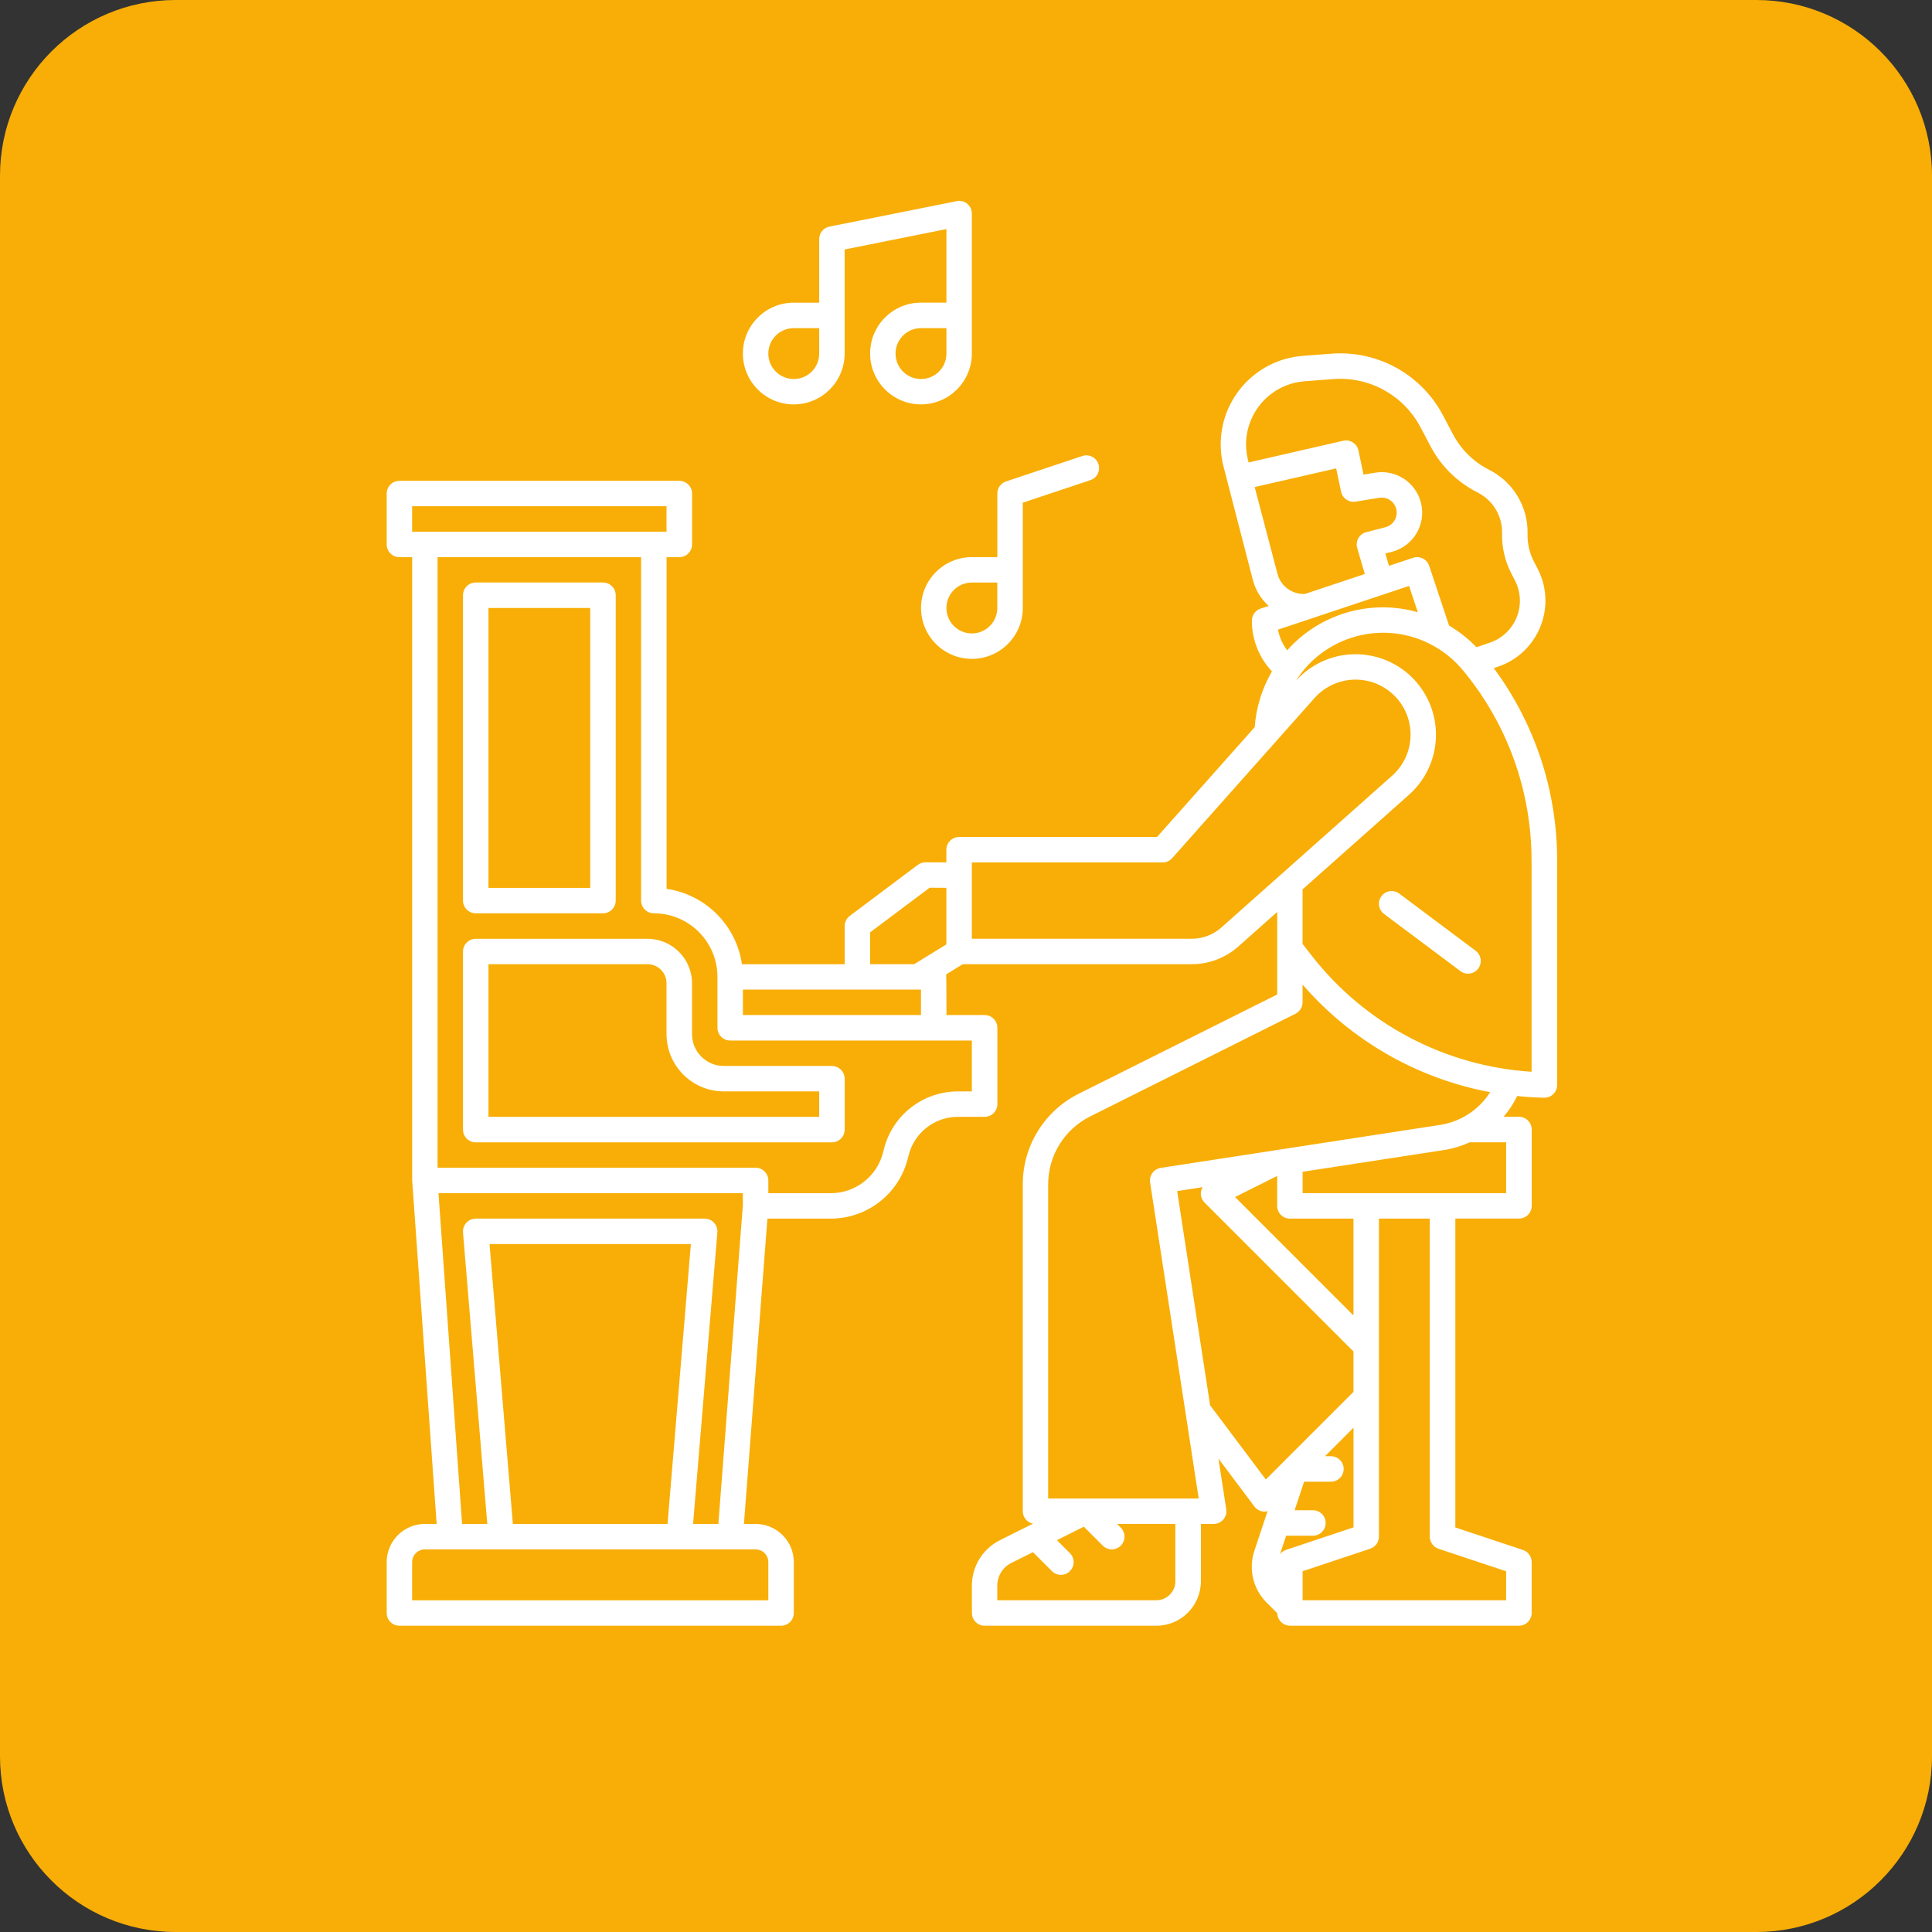 <svg xmlns="http://www.w3.org/2000/svg" width="165" height="165" viewBox="0 0 165 165" fill="none"><rect x="0" y="0" width="165" height="165" fill="#333333" stroke="none"/><path d="M0 15C0 6.716 6.716 0 15 0H150C158.284 0 165 6.716 165 15V150C165 158.284 158.284 165 150 165H15C6.716 165 0 158.284 0 150V15Z" fill="#F8AE06"></path><path d="M40.63 78H51.496C52.096 78 52.584 77.513 52.584 76.912V50.837C52.584 50.236 52.096 49.748 51.496 49.748H40.63C40.03 49.748 39.542 50.236 39.542 50.837V76.912C39.542 77.513 40.03 78 40.63 78ZM41.715 51.925H50.408V75.828H41.715V51.925Z" fill="white"></path><path d="M71.05 91.038H61.815C60.318 91.038 59.101 89.821 59.101 88.323V83.979C59.101 81.88 57.397 80.18 55.298 80.176H40.63C40.03 80.176 39.542 80.664 39.542 81.264V96.474C39.542 97.075 40.03 97.562 40.63 97.562H71.05C71.651 97.562 72.138 97.075 72.138 96.474V92.13C72.138 91.529 71.651 91.042 71.05 91.042V91.038ZM69.962 95.382H41.715V82.345H55.294C56.195 82.345 56.925 83.074 56.925 83.975V88.319C56.925 91.018 59.116 93.206 61.815 93.21H69.962V95.382Z" fill="white"></path><path d="M98.807 71.483H81.912C81.311 71.483 80.824 71.971 80.824 72.571V73.651L79.038 73.644H79.034C78.8 73.644 78.57 73.722 78.382 73.862L72.571 78.222C72.298 78.429 72.138 78.749 72.138 79.092V82.352H63.367C62.88 79.018 60.263 76.397 56.928 75.91V47.584H58.017C58.617 47.584 59.105 47.096 59.105 46.496V42.151C59.105 41.551 58.617 41.063 58.017 41.063H34.114C33.513 41.063 33.025 41.551 33.025 42.151V46.496C33.025 47.096 33.513 47.584 34.114 47.584H35.202V100.819L37.292 130.151H36.286C34.488 130.151 33.029 131.609 33.025 133.411V137.756C33.025 138.356 33.513 138.844 34.114 138.844H66.706C67.306 138.844 67.794 138.356 67.794 137.756V133.411C67.794 131.613 66.335 130.155 64.534 130.151H63.535L65.54 104.075H70.945C74.061 104.075 76.779 101.958 77.532 98.931L77.599 98.674C78.078 96.74 79.818 95.378 81.814 95.382H84.092C84.693 95.382 85.18 94.895 85.18 94.294V87.777C85.18 87.177 84.693 86.689 84.092 86.689H80.832C80.832 86.689 80.824 83.284 80.808 83.214L82.224 82.345H101.786C103.249 82.345 104.665 81.806 105.757 80.835L109.079 77.883V84.934L92.153 93.397C89.201 94.86 87.337 97.874 87.349 101.17V129.063C87.349 129.581 87.715 130.026 88.222 130.127L85.406 131.535C83.928 132.268 83 133.774 83.004 135.424V137.756C83.004 138.356 83.491 138.844 84.092 138.844H98.76C100.858 138.844 102.559 137.14 102.562 135.041V130.151H103.65C104.251 130.151 104.739 129.663 104.739 129.063C104.739 129.008 104.735 128.954 104.727 128.899L104.06 124.57L107.129 128.661C107.316 128.914 107.609 129.07 107.921 129.094C107.948 129.094 107.972 129.094 107.999 129.094C108.085 129.094 108.175 129.082 108.256 129.059L107.133 132.428C106.607 133.988 107.012 135.716 108.182 136.874L109.083 137.775C109.095 138.364 109.578 138.84 110.167 138.84H129.722C130.323 138.84 130.81 138.353 130.81 137.752V133.407C130.81 132.939 130.51 132.522 130.069 132.374L124.293 130.451V104.071H129.726C130.327 104.071 130.814 103.584 130.814 102.983V96.466C130.814 95.866 130.327 95.378 129.726 95.378H128.412C128.872 94.84 129.262 94.243 129.574 93.604C130.334 93.682 131.103 93.733 131.875 93.748H131.898C132.499 93.748 132.986 93.261 132.986 92.66V73.437C132.982 67.54 131.083 61.799 127.573 57.061L127.951 56.932C131.06 55.875 132.725 52.494 131.668 49.386C131.571 49.101 131.454 48.824 131.313 48.555L131.009 47.974C130.627 47.241 130.44 46.422 130.459 45.595C130.514 43.294 129.242 41.164 127.187 40.127C125.865 39.464 124.789 38.407 124.098 37.101L123.229 35.459C121.384 31.968 117.64 29.905 113.705 30.206L111.259 30.393C107.082 30.712 103.955 34.359 104.275 38.536C104.306 38.918 104.36 39.3 104.45 39.675L107.001 49.538C107.223 50.392 107.691 51.16 108.35 51.749L107.656 51.979C107.211 52.127 106.911 52.541 106.915 53.009C106.911 54.62 107.523 56.168 108.631 57.338C107.781 58.792 107.278 60.423 107.157 62.1L98.822 71.475L98.807 71.483ZM63.445 84.517H78.655V86.689H63.445V84.517ZM35.198 45.408V43.235H56.925V45.408H35.198ZM64.53 132.323C65.13 132.323 65.618 132.811 65.618 133.411V136.672H35.198V133.411C35.198 132.811 35.685 132.323 36.286 132.323H64.534H64.53ZM60.984 104.426C60.778 104.204 60.489 104.075 60.185 104.075H40.63C40.03 104.075 39.542 104.563 39.542 105.163C39.542 105.195 39.542 105.222 39.542 105.253L41.617 130.151H39.464L37.448 101.903H63.441V102.948L61.351 130.151H59.191L61.265 105.253C61.289 104.949 61.187 104.653 60.981 104.426H60.984ZM59.003 106.248L57.01 130.151H43.801L41.808 106.248H59.003ZM83 88.865V93.21H81.811C78.819 93.21 76.21 95.242 75.489 98.147L75.422 98.405C74.911 100.464 73.063 101.907 70.941 101.903H65.618V100.815C65.618 100.214 65.13 99.727 64.53 99.727H37.37V47.58H54.752V76.912C54.752 77.513 55.24 78 55.84 78C58.84 78 61.269 80.434 61.273 83.433V87.777C61.273 88.378 61.761 88.865 62.361 88.865H83.004H83ZM80.828 80.652L78.074 82.345H74.307V79.63L79.392 75.816L80.824 75.824V80.656L80.828 80.652ZM100.382 135.038C100.382 135.938 99.653 136.668 98.752 136.668H85.172V135.424C85.172 134.601 85.636 133.844 86.374 133.481L88.218 132.561L89.837 134.18C90.262 134.605 90.948 134.605 91.373 134.18C91.798 133.754 91.798 133.068 91.373 132.643L90.266 131.535L92.563 130.385L94.181 132.003C94.606 132.428 95.293 132.428 95.718 132.003C96.143 131.578 96.143 130.892 95.718 130.467L95.398 130.147H100.378V135.038H100.382ZM89.517 101.17C89.509 98.697 90.905 96.439 93.121 95.339L110.643 86.576C111.01 86.393 111.244 86.014 111.244 85.605V84.084C115.39 88.873 121.041 92.114 127.265 93.276C126.31 94.782 124.746 95.803 122.983 96.073L99.13 99.743C98.538 99.832 98.132 100.39 98.222 100.983L102.375 127.978H89.517V101.17ZM110.16 104.075H115.592V112.347L105.476 102.231L109.048 100.444C109.048 100.444 109.064 100.433 109.075 100.429V102.987C109.075 103.588 109.563 104.071 110.16 104.075ZM108.104 126.352L103.346 120.011L100.534 101.724L102.711 101.388C102.453 101.809 102.52 102.355 102.874 102.703L115.592 115.421V118.868L108.104 126.356V126.352ZM109.816 132.378C109.618 132.444 109.442 132.569 109.313 132.733L109.84 131.157H112.129C112.73 131.157 113.217 130.67 113.217 130.069C113.217 129.468 112.73 128.981 112.129 128.981H110.565L111.376 126.543H113.666C114.266 126.543 114.754 126.056 114.754 125.455C114.754 124.855 114.266 124.367 113.666 124.367H113.159L115.596 121.93V130.443L109.82 132.37L109.816 132.378ZM128.63 134.191V136.668H111.248V134.191L117.024 132.265C117.468 132.116 117.765 131.703 117.765 131.235V104.075H122.109V131.235C122.109 131.703 122.41 132.12 122.85 132.269L128.626 134.191H128.63ZM128.63 97.555V101.899H111.248V100.074L123.318 98.218C124.079 98.101 124.824 97.874 125.526 97.555H128.634H128.63ZM130.802 73.441V91.533C123.396 91.065 116.548 87.438 111.997 81.58L111.244 80.617V75.956L120.331 67.879C122.799 65.684 123.357 62.045 121.657 59.21C119.707 55.957 115.487 54.9 112.234 56.854C111.661 57.197 111.139 57.626 110.69 58.118C113.315 54.007 118.775 52.802 122.885 55.431C123.654 55.922 124.34 56.527 124.925 57.229C128.716 61.784 130.795 67.521 130.798 73.445L130.802 73.441ZM109.933 55.54C109.536 55.021 109.263 54.417 109.146 53.773L120.339 50.041L121.087 52.287C117.055 51.141 112.718 52.404 109.933 55.536V55.54ZM106.63 39.487L106.56 39.183C105.885 36.27 107.695 33.361 110.608 32.686C110.877 32.623 111.146 32.581 111.423 32.561L113.868 32.374C116.946 32.14 119.867 33.751 121.31 36.477L122.176 38.119C123.073 39.823 124.484 41.203 126.208 42.069C127.511 42.732 128.318 44.082 128.283 45.54C128.252 46.734 128.525 47.919 129.075 48.98L129.379 49.565C130.342 51.414 129.624 53.695 127.772 54.658C127.6 54.748 127.425 54.822 127.242 54.885L126.095 55.275C125.405 54.553 124.617 53.933 123.755 53.426L122.059 48.325C121.867 47.755 121.255 47.447 120.686 47.639L118.623 48.325L118.314 47.268L118.857 47.132C120.709 46.66 121.825 44.776 121.353 42.927C120.912 41.192 119.215 40.08 117.449 40.369L116.45 40.533L116.017 38.477C115.893 37.889 115.319 37.514 114.73 37.639C114.723 37.639 114.719 37.639 114.711 37.643L106.634 39.495L106.63 39.487ZM107.153 41.597L114.114 40.002L114.532 41.991C114.652 42.561 115.194 42.931 115.768 42.842L117.792 42.514C118.494 42.401 119.153 42.877 119.266 43.575C119.375 44.234 118.958 44.866 118.314 45.029L116.684 45.447C116.103 45.595 115.752 46.188 115.9 46.769C115.9 46.781 115.908 46.792 115.912 46.808L116.559 49.023L111.454 50.723C110.358 50.782 109.372 50.06 109.099 49L107.157 41.609L107.153 41.597ZM112.262 59.619C113.986 57.681 116.953 57.505 118.892 59.229C120.83 60.953 121.006 63.921 119.282 65.859C119.161 65.996 119.028 66.128 118.892 66.249L104.31 79.213C103.615 79.833 102.715 80.172 101.782 80.172H83V73.655H99.298C99.61 73.655 99.903 73.523 100.109 73.289L112.262 59.619Z" fill="white"></path><path d="M117.983 76.534C117.624 77.013 117.722 77.696 118.201 78.055L124.738 82.945C125.221 83.3 125.904 83.191 126.255 82.707C126.602 82.231 126.504 81.565 126.036 81.206L119.5 76.315C119.02 75.956 118.338 76.054 117.979 76.534H117.983Z" fill="white"></path><path d="M92.434 38.945L85.917 41.118C85.473 41.266 85.176 41.679 85.176 42.147V47.58H83.004C80.605 47.58 78.659 49.526 78.659 51.925C78.659 54.323 80.605 56.269 83.004 56.269C85.402 56.269 87.349 54.323 87.349 51.925V42.931L93.124 41.005C93.694 40.813 94.002 40.201 93.811 39.632C93.62 39.062 93.007 38.754 92.438 38.945H92.434ZM85.172 51.925C85.172 53.126 84.201 54.097 83 54.097C81.799 54.097 80.828 53.126 80.828 51.925C80.828 50.723 81.799 49.752 83 49.752H85.172V51.925Z" fill="white"></path><path d="M81.701 17.18L70.836 19.352C70.329 19.453 69.962 19.898 69.962 20.416V25.849H67.79C65.391 25.849 63.445 27.795 63.445 30.194C63.445 32.592 65.391 34.538 67.79 34.538C70.189 34.538 72.135 32.592 72.135 30.194V21.306L80.828 19.566V25.845H78.655C76.257 25.845 74.311 27.791 74.311 30.19C74.311 32.588 76.257 34.535 78.655 34.535C81.054 34.535 83 32.588 83 30.19V18.24C83 17.64 82.513 17.152 81.912 17.152C81.842 17.152 81.768 17.16 81.697 17.172L81.701 17.18ZM69.962 30.198C69.962 31.399 68.991 32.37 67.79 32.37C66.589 32.37 65.618 31.399 65.618 30.198C65.618 28.997 66.589 28.025 67.79 28.025H69.962V30.198ZM80.828 30.198C80.828 31.399 79.857 32.37 78.655 32.37C77.454 32.37 76.483 31.399 76.483 30.198C76.483 28.997 77.454 28.025 78.655 28.025H80.828V30.198Z" fill="white"></path></svg>